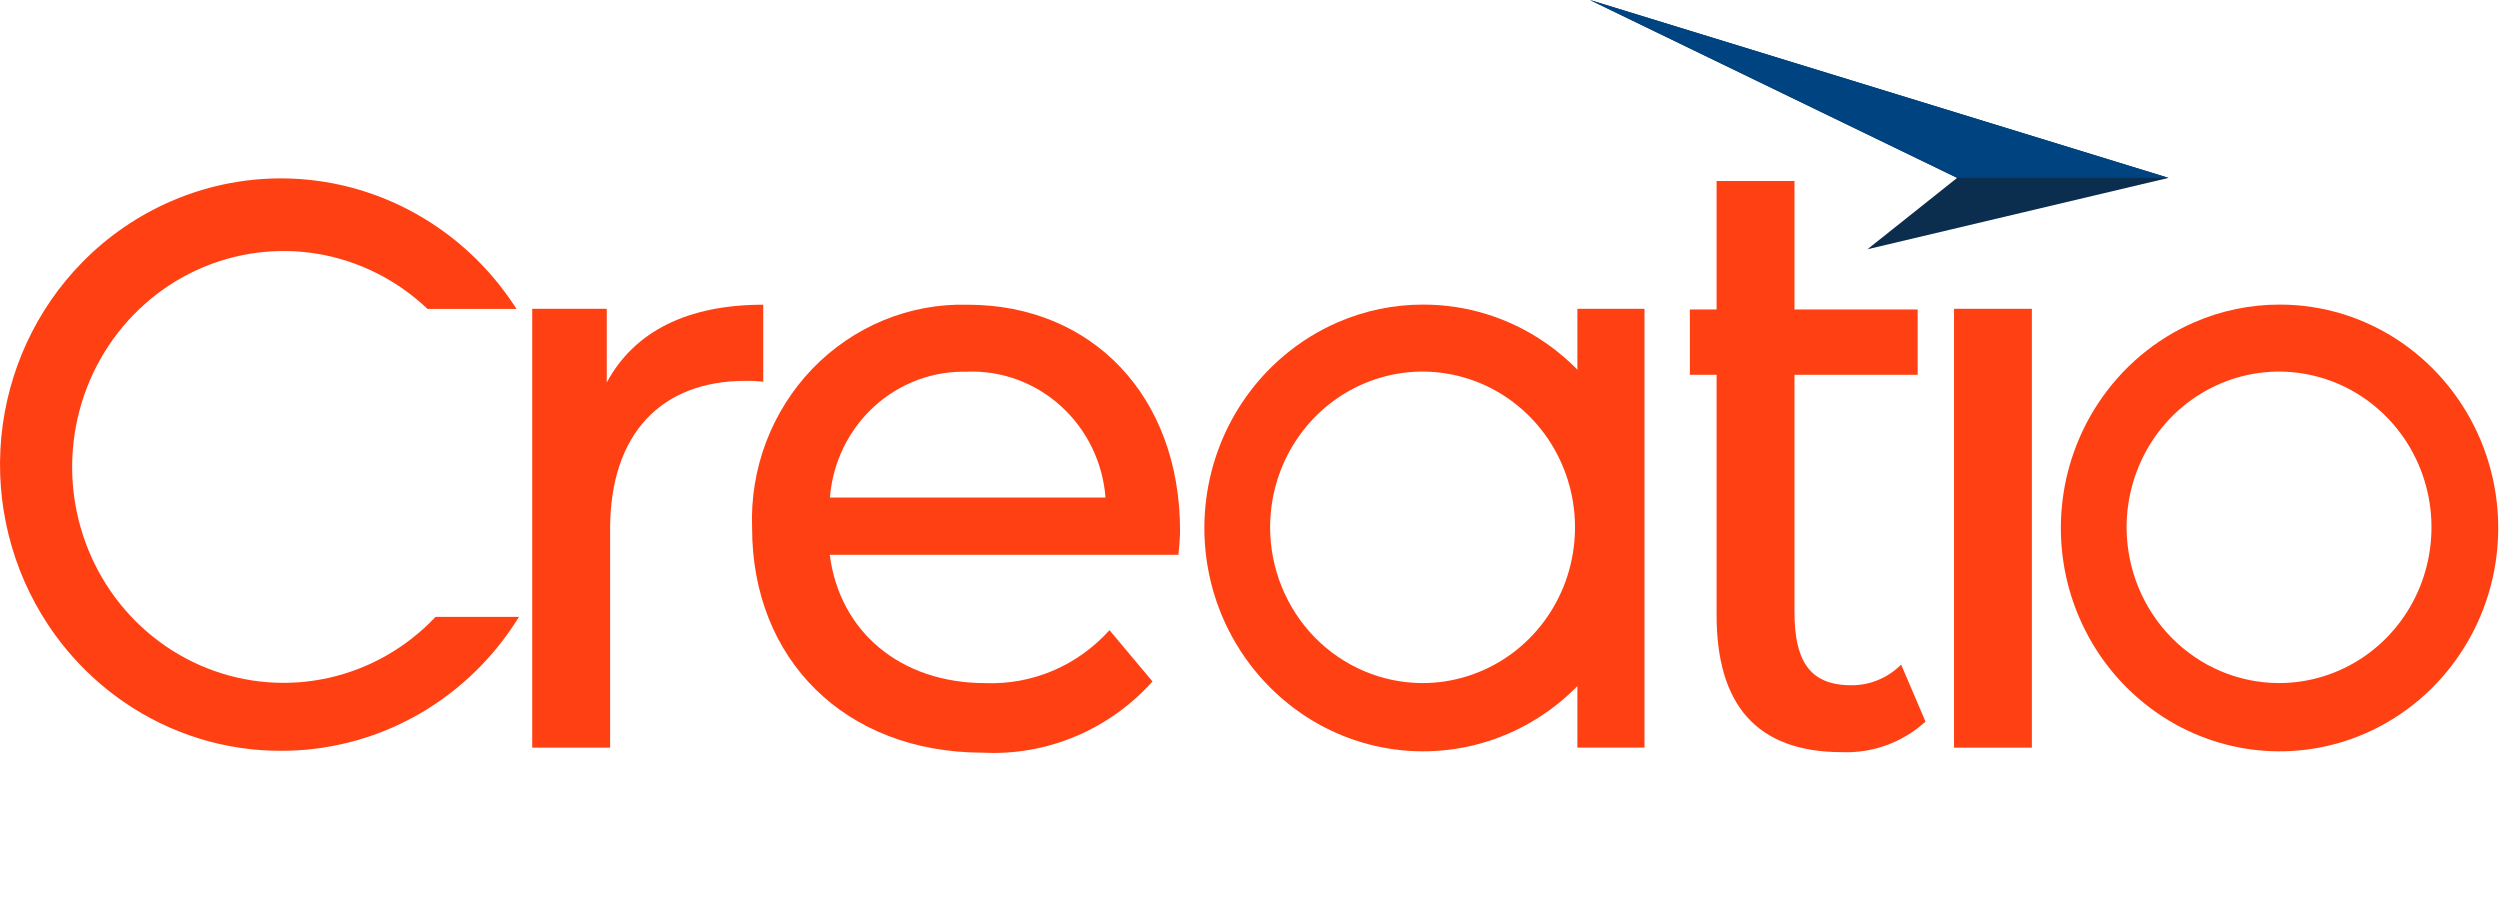 <?xml version="1.0" encoding="UTF-8"?>
<svg xmlns="http://www.w3.org/2000/svg" width="44" height="16" viewBox="0 0 44 16" fill="none">
  <path d="M4.943 13.214C3.958 13.216 2.995 12.917 2.179 12.354C1.653 11.992 1.199 11.529 0.844 10.992C0.203 10.023 -0.087 8.857 0.023 7.693C0.133 6.53 0.637 5.442 1.447 4.617C1.898 4.157 2.432 3.791 3.019 3.538C3.776 3.211 4.602 3.082 5.42 3.163C6.239 3.244 7.024 3.533 7.706 4.002C8.233 4.364 8.686 4.826 9.042 5.363L9.091 5.437H7.524C6.988 4.927 6.316 4.59 5.593 4.468C4.87 4.347 4.128 4.446 3.46 4.754C2.792 5.062 2.228 5.565 1.838 6.199C1.449 6.833 1.252 7.571 1.271 8.319C1.291 9.068 1.526 9.794 1.948 10.406C2.37 11.018 2.96 11.489 3.643 11.76C4.326 12.031 5.072 12.09 5.788 11.93C6.504 11.769 7.157 11.396 7.666 10.857H9.134C9.105 10.904 9.075 10.95 9.046 10.995C8.593 11.68 7.981 12.241 7.266 12.628C6.55 13.015 5.752 13.216 4.943 13.214Z" fill="#FF4013"></path>
  <path d="M40.12 5.361C40.887 5.359 41.637 5.593 42.273 6.032C42.891 6.459 43.374 7.06 43.665 7.761C43.914 8.364 44.013 9.02 43.951 9.671C43.889 10.322 43.669 10.947 43.31 11.489C42.893 12.121 42.305 12.616 41.618 12.913C41.029 13.168 40.386 13.268 39.749 13.205C39.112 13.142 38.5 12.917 37.97 12.551C37.351 12.124 36.866 11.524 36.575 10.822C36.325 10.22 36.227 9.563 36.289 8.913C36.351 8.262 36.571 7.637 36.93 7.095C37.347 6.463 37.935 5.968 38.623 5.671C39.096 5.466 39.605 5.36 40.12 5.361ZM40.111 12.022C40.642 12.022 41.161 11.861 41.602 11.56C42.043 11.259 42.387 10.831 42.59 10.33C42.793 9.829 42.846 9.278 42.743 8.747C42.639 8.215 42.384 7.726 42.008 7.343C41.633 6.96 41.155 6.699 40.635 6.593C40.114 6.487 39.575 6.541 39.084 6.749C38.594 6.956 38.175 7.308 37.88 7.758C37.586 8.209 37.428 8.739 37.428 9.281C37.429 10.008 37.712 10.705 38.215 11.219C38.718 11.732 39.4 12.021 40.111 12.022Z" fill="#FF4013"></path>
  <path d="M20.769 9.341C20.769 6.966 19.214 5.363 17.032 5.363C16.525 5.349 16.021 5.442 15.551 5.636C15.081 5.83 14.655 6.12 14.299 6.489C13.944 6.858 13.666 7.298 13.483 7.781C13.3 8.264 13.217 8.78 13.237 9.297C13.237 11.597 14.864 13.247 17.302 13.247C17.859 13.275 18.415 13.177 18.93 12.96C19.445 12.743 19.907 12.414 20.284 11.994L19.527 11.091C19.251 11.398 18.913 11.641 18.537 11.802C18.16 11.963 17.753 12.038 17.345 12.023C15.848 12.023 14.778 11.12 14.604 9.765H20.74C20.754 9.632 20.769 9.458 20.769 9.341ZM17.032 6.541C17.637 6.521 18.227 6.74 18.678 7.153C19.13 7.565 19.409 8.139 19.457 8.756H14.607C14.655 8.14 14.934 7.566 15.386 7.154C15.837 6.742 16.427 6.523 17.032 6.543V6.541Z" fill="#FF4013"></path>
  <path d="M10.679 6.732V5.435H9.367V13.159H10.738V9.312C10.738 7.621 11.65 6.703 13.12 6.703C13.224 6.701 13.329 6.706 13.433 6.718V5.363C12.106 5.362 11.164 5.829 10.679 6.732Z" fill="#FF4013"></path>
  <path d="M33.46 11.697C33.344 11.813 33.207 11.906 33.055 11.968C32.904 12.031 32.742 12.062 32.579 12.06C31.823 12.06 31.583 11.595 31.583 10.767V6.596H33.751V5.446H31.583V3.186H30.212V5.446H29.742V6.596H30.212V10.825C30.212 12.38 30.895 13.238 32.421 13.238C32.96 13.259 33.486 13.066 33.889 12.7L33.46 11.697Z" fill="#FF4013"></path>
  <path d="M34.391 13.159H35.761V5.435H34.391V13.159Z" fill="#FF4013"></path>
  <path d="M25.045 5.361C25.813 5.359 26.563 5.593 27.199 6.032C27.817 6.459 28.3 7.06 28.591 7.761C28.84 8.364 28.939 9.02 28.877 9.671C28.814 10.322 28.594 10.947 28.236 11.489C27.819 12.121 27.231 12.616 26.544 12.913C25.954 13.168 25.312 13.268 24.675 13.205C24.037 13.142 23.426 12.917 22.895 12.551C22.277 12.124 21.792 11.524 21.5 10.822C21.251 10.22 21.153 9.563 21.215 8.913C21.277 8.262 21.497 7.637 21.855 7.095C22.273 6.463 22.861 5.968 23.548 5.671C24.022 5.466 24.531 5.36 25.045 5.361ZM25.037 12.022C25.568 12.022 26.086 11.861 26.528 11.56C26.969 11.259 27.313 10.831 27.516 10.33C27.719 9.829 27.772 9.278 27.669 8.747C27.565 8.215 27.309 7.726 26.934 7.343C26.559 6.96 26.081 6.699 25.561 6.593C25.04 6.487 24.501 6.541 24.01 6.749C23.52 6.956 23.101 7.308 22.806 7.758C22.511 8.209 22.354 8.739 22.354 9.281C22.355 10.008 22.638 10.705 23.141 11.219C23.644 11.732 24.326 12.021 25.037 12.022Z" fill="#FF4013"></path>
  <path d="M27.762 13.158H28.943V5.435H27.762V13.158Z" fill="#FF4013"></path>
  <path d="M38.166 3.131L32.867 4.387L34.445 3.131L27.98 0L38.166 3.131Z" fill="#0B2E4E"></path>
  <path d="M38.169 3.131H34.449L27.984 0L38.169 3.131Z" fill="#004381"></path>
</svg>

